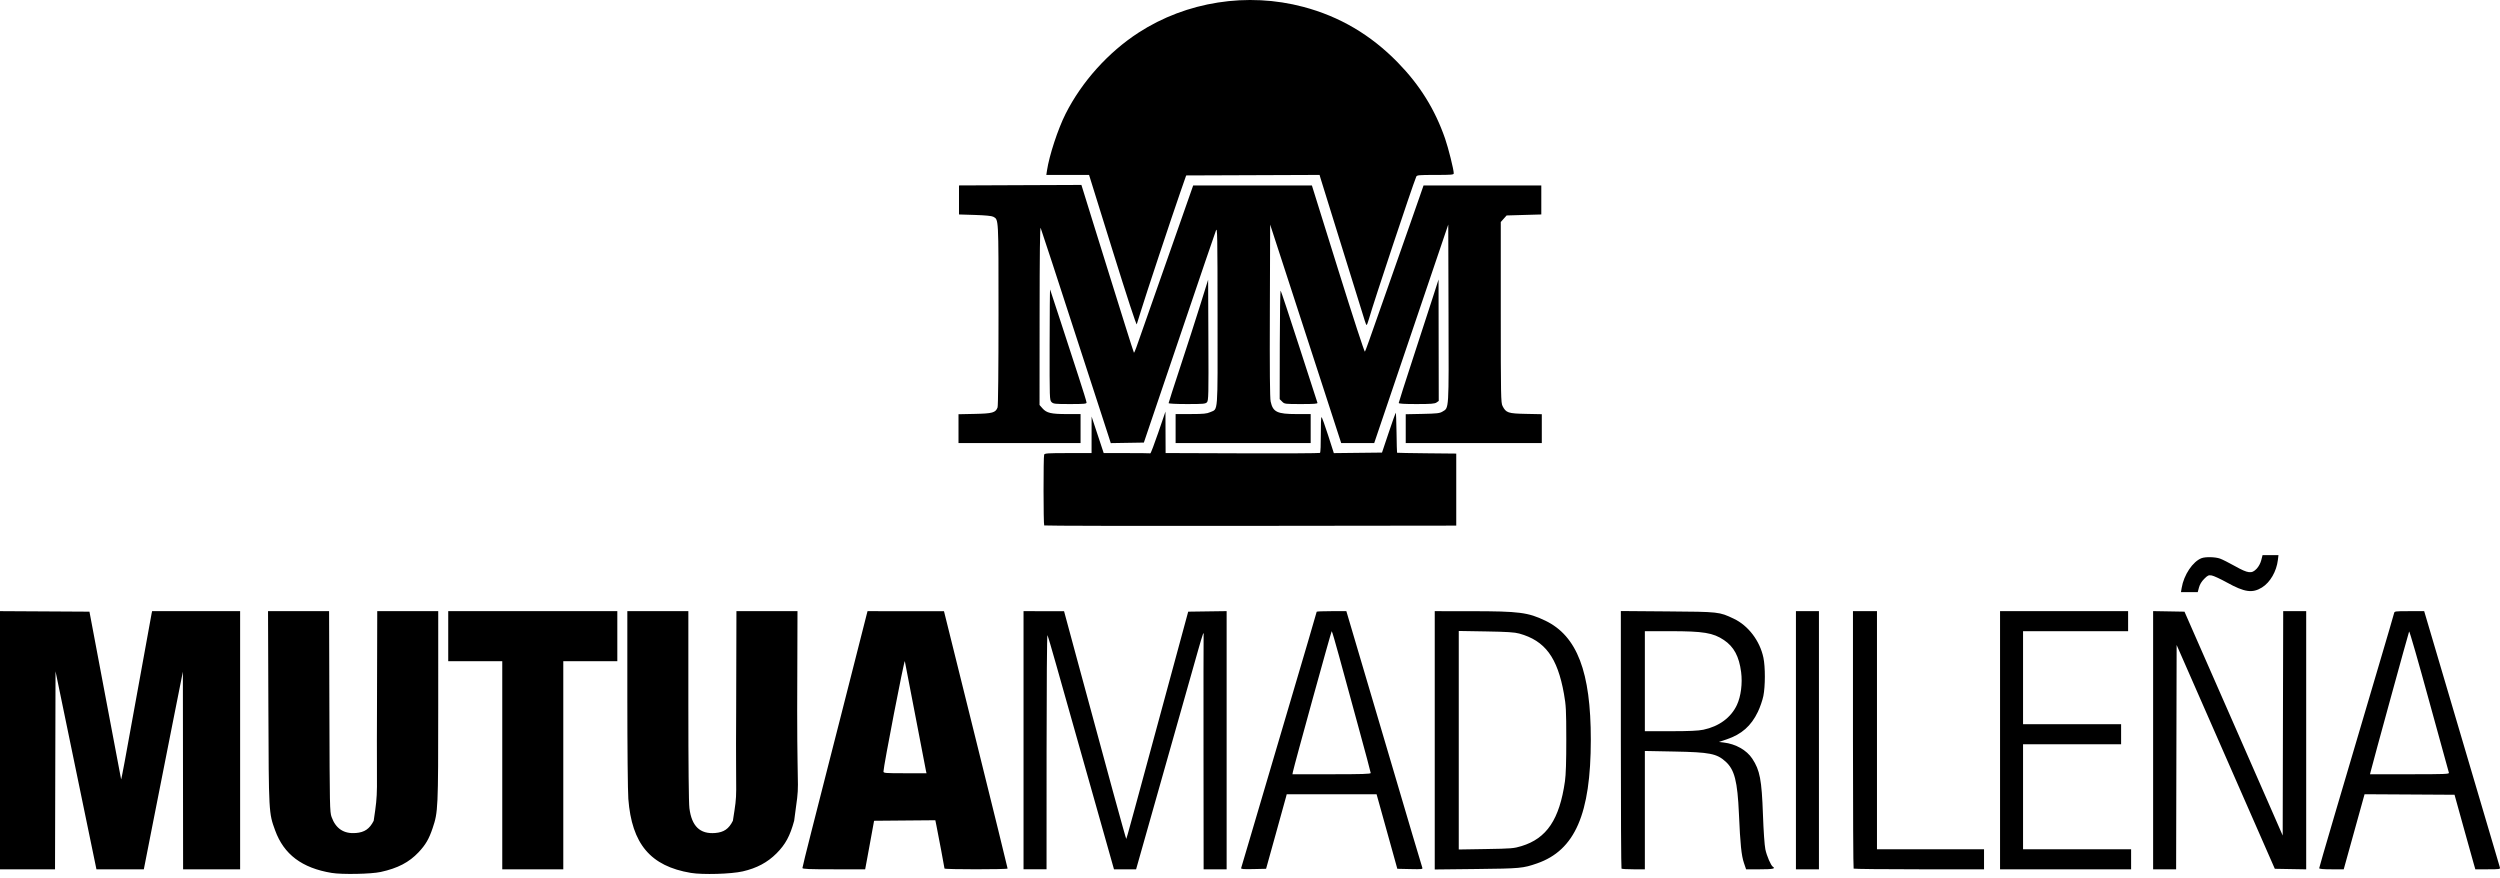 <svg width="222" height="78" viewBox="0 0 222 78" fill="none" xmlns="http://www.w3.org/2000/svg">
<g clip-path="url(#clip0_9195_3486)">
<path d="M193.732 52.206C193.924 51.05 194.72 49.861 195.499 49.565C195.846 49.433 196.713 49.453 197.135 49.602C197.334 49.672 197.93 49.972 198.459 50.268C199.64 50.929 199.954 50.967 200.395 50.499C200.571 50.312 200.731 50.015 200.8 49.743L200.915 49.296H201.621H202.328L202.277 49.719C202.157 50.74 201.591 51.718 200.86 52.17C200.015 52.692 199.314 52.593 197.753 51.728C197.18 51.411 196.571 51.129 196.399 51.101C196.121 51.056 196.046 51.09 195.733 51.403C195.502 51.633 195.341 51.9 195.269 52.17L195.158 52.583H194.414H193.669L193.732 52.206ZM217.462 68.617C217.434 68.543 216.641 65.665 215.7 62.224C214.759 58.782 213.963 56.014 213.931 56.074C213.883 56.164 210.7 67.756 210.517 68.509L210.457 68.753H213.986C217.117 68.753 217.509 68.738 217.462 68.617ZM205.945 77.096C205.945 77.008 207.805 70.68 211.296 58.891C211.984 56.57 212.565 54.581 212.588 54.471C212.629 54.275 212.652 54.271 213.948 54.271H215.267L215.445 54.871C216.406 58.117 221.324 74.763 221.594 75.683C221.787 76.343 221.966 76.953 221.992 77.038C222.035 77.18 221.944 77.194 220.925 77.194H219.81L219.675 76.727C219.601 76.471 219.185 74.981 218.751 73.418L217.963 70.575L213.968 70.551L209.973 70.528L209.048 73.861L208.123 77.194H207.034C206.302 77.194 205.945 77.162 205.945 77.096ZM191.197 65.73V54.267L192.59 54.291L193.983 54.316L194.664 55.87C195.039 56.726 196.575 60.224 198.078 63.645C199.581 67.065 201.236 70.839 201.756 72.03L202.703 74.196L202.725 64.234L202.748 54.271H203.769H204.79V65.735V77.198L203.397 77.174L202.004 77.149L197.645 67.211L193.285 57.273L193.262 67.233L193.24 77.194H192.218H191.197V65.73ZM177.604 65.733V54.271H183.29H188.976V55.16V56.048H184.311H179.647V60.18V64.311H184H188.354V65.199V66.088H184H179.647V70.752V75.417H184.445H189.242V76.305V77.194H183.423H177.604V65.733ZM164.602 77.134C164.57 77.102 164.543 71.944 164.543 65.673V54.271H165.609H166.675V64.844V75.417H171.429H176.182V76.305V77.194H170.422C167.254 77.194 164.635 77.167 164.602 77.134ZM159.479 65.733V54.271H160.501H161.522V65.733V77.194H160.501H159.479V65.733ZM151.261 64.799C152.652 64.507 153.717 63.719 154.239 62.598C154.595 61.834 154.742 60.686 154.612 59.681C154.432 58.289 153.973 57.434 153.086 56.837C152.125 56.191 151.269 56.05 148.307 56.049L146.063 56.048V60.49V64.933L148.351 64.931C150.017 64.93 150.808 64.894 151.261 64.799ZM143.99 77.134C143.957 77.102 143.931 71.942 143.931 65.668V54.26L148.084 54.293C152.68 54.329 152.655 54.326 153.957 54.94C155.243 55.547 156.277 56.905 156.591 58.403C156.764 59.226 156.761 60.94 156.586 61.805C156.509 62.181 156.291 62.813 156.101 63.208C155.498 64.465 154.657 65.207 153.331 65.654L152.642 65.886L153.069 65.936C154.134 66.063 155.105 66.612 155.603 67.371C156.281 68.402 156.44 69.237 156.55 72.338C156.6 73.767 156.69 75.067 156.763 75.415C156.886 76.004 157.255 76.86 157.434 76.971C157.704 77.138 157.417 77.194 156.289 77.194H155.053L154.864 76.638C154.637 75.972 154.536 74.979 154.417 72.263C154.289 69.372 154.028 68.347 153.233 67.629C152.444 66.916 151.828 66.796 148.662 66.736L146.063 66.686V71.94V77.194H145.056C144.502 77.194 144.023 77.167 143.99 77.134ZM135.105 75.135C137.352 74.452 138.484 72.765 138.968 69.375C139.051 68.799 139.088 67.617 139.086 65.644C139.083 63.036 139.063 62.646 138.88 61.616C138.304 58.38 137.203 56.894 134.913 56.26C134.498 56.145 133.844 56.103 131.959 56.071L129.538 56.03V65.733V75.435L131.959 75.395C134.219 75.358 134.428 75.341 135.105 75.135ZM127.405 65.74V54.271L130.671 54.274C134.898 54.278 135.691 54.379 137.223 55.115C140.048 56.472 141.268 59.662 141.264 65.688C141.261 72.278 139.861 75.499 136.492 76.669C135.239 77.104 135.014 77.125 131.115 77.168L127.405 77.209V65.74ZM121.719 68.642C121.719 68.581 121.22 66.712 120.61 64.489C120.001 62.265 119.233 59.457 118.905 58.247C118.576 57.038 118.284 56.048 118.257 56.048C118.213 56.048 114.908 68.024 114.808 68.545L114.769 68.753H118.244C120.965 68.753 121.719 68.729 121.719 68.642ZM110.213 77.085C110.235 77.023 110.617 75.732 111.062 74.217C111.508 72.702 112.451 69.504 113.159 67.11C116.134 57.047 116.922 54.369 116.922 54.322C116.922 54.294 117.514 54.271 118.239 54.271H119.556L119.97 55.671C122.482 64.161 123.113 66.297 123.405 67.287C124.992 72.675 126.248 76.909 126.299 77.041C126.356 77.188 126.283 77.197 125.221 77.174L124.082 77.149L123.786 76.083C123.294 74.307 122.511 71.492 122.371 70.997L122.24 70.53H118.25H114.26L114.209 70.73C114.181 70.84 113.769 72.329 113.293 74.04L112.428 77.149L111.3 77.174C110.415 77.194 110.181 77.175 110.213 77.085ZM90.89 65.733V54.271L92.689 54.272L94.488 54.273L95.538 58.159C98.342 68.537 99.983 74.527 100.013 74.497C100.05 74.46 100.362 73.317 104.874 56.67L105.512 54.316L107.219 54.292L108.925 54.268V65.731V77.194H107.904H106.882L106.872 66.91C106.867 61.254 106.871 56.526 106.881 56.404C106.916 55.982 106.807 56.276 106.406 57.692C106.184 58.474 104.985 62.712 103.74 67.11C102.495 71.508 101.344 75.576 101.181 76.15L100.885 77.194H99.903H98.922L97.335 71.574C96.462 68.483 95.458 64.935 95.105 63.689C94.751 62.443 94.153 60.324 93.775 58.98C93.397 57.636 93.055 56.477 93.013 56.404C92.972 56.33 92.937 60.978 92.936 66.732L92.933 77.193H91.911H90.89V65.732V65.733ZM82.228 68.465C82.201 68.355 81.781 66.166 81.292 63.6C80.804 61.035 80.379 58.836 80.349 58.714C80.301 58.519 78.456 68.049 78.452 68.509C78.451 68.652 78.601 68.664 80.363 68.664H82.275L82.228 68.465ZM71.255 77.08C71.255 77.018 71.616 75.548 72.058 73.815C72.5 72.082 73.182 69.404 73.574 67.865C73.966 66.326 74.462 64.386 74.675 63.556C74.888 62.725 75.468 60.446 75.963 58.492C76.458 56.537 76.903 54.788 76.95 54.605L77.037 54.271L80.431 54.273L83.826 54.276L86.655 65.668C88.21 71.934 89.48 77.09 89.475 77.127C89.466 77.215 83.871 77.214 83.871 77.126C83.871 77.057 83.326 74.157 83.153 73.305L83.058 72.838L80.338 72.861L77.618 72.885L77.416 73.995C77.305 74.606 77.127 75.576 77.021 76.15L76.827 77.194H74.041C71.839 77.194 71.255 77.17 71.255 77.08ZM44.601 67.954V58.714H42.202H39.803V56.492V54.271H47.311H54.818V56.492V58.714H52.419H50.02V67.954V77.194H47.311H44.601V67.954ZM0 65.731V54.27L3.972 54.293L7.943 54.316L9.342 61.734C10.112 65.815 10.747 69.173 10.754 69.198C10.775 69.278 11.079 67.645 12.258 61.112C12.897 57.57 13.44 54.581 13.464 54.471L13.508 54.271H17.416H21.323V65.733V77.194H18.791H16.259L16.249 68.42L16.239 59.647L15.329 64.222C14.829 66.739 14.049 70.687 13.596 72.996L12.772 77.194H10.668H8.564L6.747 68.402L4.931 59.611L4.908 68.402L4.886 77.194H2.443H0V65.731ZM61.348 77.513C57.767 76.915 56.101 74.944 55.796 70.942C55.746 70.288 55.707 66.366 55.707 62.023L55.707 54.271H58.416H61.126V62.647C61.126 67.95 61.16 71.296 61.219 71.765C61.42 73.367 62.158 74.079 63.504 73.971C64.281 73.909 64.719 73.607 65.08 72.885C65.538 69.957 65.312 71.634 65.371 63.311L65.395 54.271H68.106H70.817L70.79 63.134C70.791 71.51 71.054 68.94 70.521 72.885C70.153 74.236 69.748 74.985 68.953 75.782C68.15 76.586 67.204 77.091 65.96 77.378C64.934 77.615 62.401 77.689 61.348 77.513ZM29.453 77.515C26.816 77.081 25.208 75.872 24.432 73.738C23.864 72.177 23.867 72.233 23.832 62.823L23.801 54.271H26.512H29.223L29.25 63.178C29.276 71.65 29.285 72.108 29.445 72.551C29.816 73.582 30.535 74.057 31.596 73.972C32.374 73.91 32.814 73.609 33.183 72.888C33.613 70.036 33.431 70.879 33.475 63.318L33.499 54.271H36.207H38.915L38.914 62.69C38.914 71.827 38.901 72.099 38.421 73.529C38.095 74.501 37.796 75.014 37.169 75.681C36.325 76.575 35.321 77.098 33.81 77.43C32.954 77.618 30.382 77.668 29.453 77.515Z" fill="black"/>
<path d="M92.726 46.66C92.652 46.586 92.646 40.567 92.72 40.374C92.767 40.252 93.039 40.234 94.853 40.234H96.931L96.933 38.612L96.935 36.991L97.472 38.612L98.008 40.234H100.046C101.167 40.234 102.114 40.244 102.151 40.256C102.187 40.268 102.504 39.438 102.855 38.412L103.493 36.547L103.499 38.389L103.506 40.231L110.325 40.255C114.075 40.268 117.178 40.251 117.22 40.219C117.263 40.186 117.293 39.457 117.288 38.597C117.282 37.738 117.31 37.035 117.348 37.035C117.387 37.035 117.65 37.755 117.931 38.636L118.444 40.237L120.583 40.213L122.722 40.189L123.309 38.441C123.632 37.479 123.916 36.672 123.942 36.648C123.967 36.623 123.998 37.408 124.012 38.392C124.025 39.376 124.046 40.191 124.059 40.204C124.071 40.216 125.259 40.238 126.698 40.252L129.315 40.278V43.477V46.675L111.05 46.697C101.005 46.71 92.758 46.693 92.726 46.66Z" fill="black"/>
<path d="M85.115 38.065V36.784L86.563 36.754C88.139 36.722 88.407 36.646 88.584 36.181C88.635 36.045 88.668 32.812 88.668 27.918C88.668 19.217 88.685 19.523 88.201 19.246C88.073 19.173 87.496 19.117 86.581 19.088L85.159 19.044V17.756V16.467L90.594 16.444L96.028 16.422L96.119 16.711C96.169 16.87 96.594 18.24 97.063 19.755C97.533 21.269 98.193 23.388 98.529 24.463C98.866 25.538 99.483 27.514 99.901 28.853C100.319 30.193 100.676 31.303 100.694 31.321C100.712 31.339 100.808 31.122 100.909 30.84C101.129 30.223 101.164 30.123 103.835 22.509L105.955 16.467H111.226H116.496L118.817 23.905C120.158 28.202 121.166 31.293 121.204 31.225C121.288 31.074 121.413 30.725 123.189 25.663C124.004 23.342 124.91 20.763 125.202 19.932C125.495 19.102 125.886 17.982 126.072 17.445L126.411 16.467H131.639H136.868V17.756V19.044L135.327 19.088L133.787 19.133L133.528 19.423L133.269 19.713V27.73C133.269 35.187 133.28 35.768 133.425 36.052C133.735 36.66 133.914 36.721 135.496 36.752L136.912 36.781V38.063V39.345H130.87H124.829V38.064V36.784L126.317 36.754C127.594 36.728 127.845 36.7 128.087 36.553C128.68 36.195 128.655 36.593 128.629 27.843L128.605 19.939L125.317 29.641L122.03 39.343L120.564 39.344L119.098 39.345L117.692 35.014C116.918 32.632 115.499 28.266 114.538 25.313L112.79 19.943L112.763 27.578C112.744 32.885 112.766 35.349 112.834 35.658C113.038 36.59 113.409 36.769 115.142 36.769H116.388V38.057V39.345H110.391H104.394V38.057V36.769L105.749 36.767C106.88 36.765 107.164 36.737 107.47 36.599C108.179 36.276 108.126 36.973 108.119 28.064C108.114 20.839 108.101 20.143 107.978 20.465C107.903 20.661 107.47 21.92 107.014 23.264C106.559 24.608 105.501 27.727 104.663 30.194C103.825 32.662 102.787 35.72 102.357 36.991L101.575 39.301L100.105 39.325L98.636 39.349L98.445 38.748C98.34 38.417 97.94 37.186 97.557 36.014C97.173 34.841 96.412 32.502 95.866 30.816C93.917 24.804 92.499 20.462 92.411 20.243C92.351 20.093 92.32 22.587 92.317 27.992L92.311 35.963L92.573 36.262C92.936 36.675 93.339 36.769 94.742 36.769H95.954V38.057V39.345H90.534H85.115V38.065L85.115 38.065Z" fill="black"/>
<path d="M93.377 35.703C93.204 35.529 93.2 35.411 93.207 30.572C93.21 27.847 93.23 25.658 93.25 25.707C93.27 25.756 93.69 27.035 94.183 28.55C94.676 30.065 95.396 32.275 95.783 33.461C96.17 34.647 96.487 35.676 96.487 35.749C96.487 35.859 96.256 35.88 95.021 35.88C93.674 35.88 93.541 35.866 93.377 35.703Z" fill="black"/>
<path d="M103.772 35.798C103.772 35.752 104.245 34.283 104.823 32.533C105.401 30.782 106.191 28.335 106.578 27.094L107.282 24.839L107.305 30.196C107.326 35.087 107.315 35.568 107.18 35.717C107.047 35.864 106.871 35.88 105.402 35.88C104.461 35.88 103.772 35.845 103.772 35.798Z" fill="black"/>
<path d="M113.853 35.663L113.635 35.445L113.645 30.59C113.65 27.92 113.685 25.769 113.723 25.81C113.761 25.851 114.502 28.084 115.37 30.771C116.238 33.459 116.966 35.708 116.989 35.769C117.02 35.855 116.696 35.88 115.55 35.88C114.099 35.88 114.066 35.876 113.853 35.663Z" fill="black"/>
<path d="M124.207 35.783C124.207 35.729 124.785 33.92 125.491 31.762C126.197 29.605 126.993 27.16 127.259 26.329L127.743 24.819L127.752 30.211L127.761 35.603L127.563 35.742C127.403 35.854 127.072 35.88 125.786 35.88C124.7 35.88 124.207 35.85 124.207 35.783Z" fill="black"/>
<path d="M98.797 22.242L96.709 15.534H94.811H92.913L92.972 15.141C93.172 13.808 93.943 11.458 94.625 10.107C96.061 7.259 98.415 4.64 101.107 2.896C105.362 0.138 110.77 -0.708 115.729 0.608C118.964 1.466 121.727 3.093 124.125 5.551C126.085 7.56 127.42 9.708 128.322 12.302C128.613 13.139 129.093 15.061 129.093 15.39C129.093 15.518 128.91 15.534 127.459 15.534C125.986 15.534 125.819 15.55 125.762 15.69C125.381 16.621 121.982 26.842 121.58 28.262C121.487 28.591 121.386 28.861 121.357 28.861C121.327 28.861 121.254 28.691 121.193 28.484C121.133 28.276 120.242 25.407 119.213 22.109C118.185 18.811 117.307 15.982 117.261 15.822L117.179 15.533L111.256 15.556L105.332 15.579L104.821 17.045C104.047 19.268 101.691 26.366 101.327 27.573C101.15 28.159 100.978 28.709 100.945 28.795C100.907 28.893 100.108 26.454 98.797 22.242Z" fill="black"/>
</g>
<defs>
<clipPath id="clip0_9195_3486">
<rect width="222" height="77.61" fill="white"/>
</clipPath>
</defs>
</svg>
